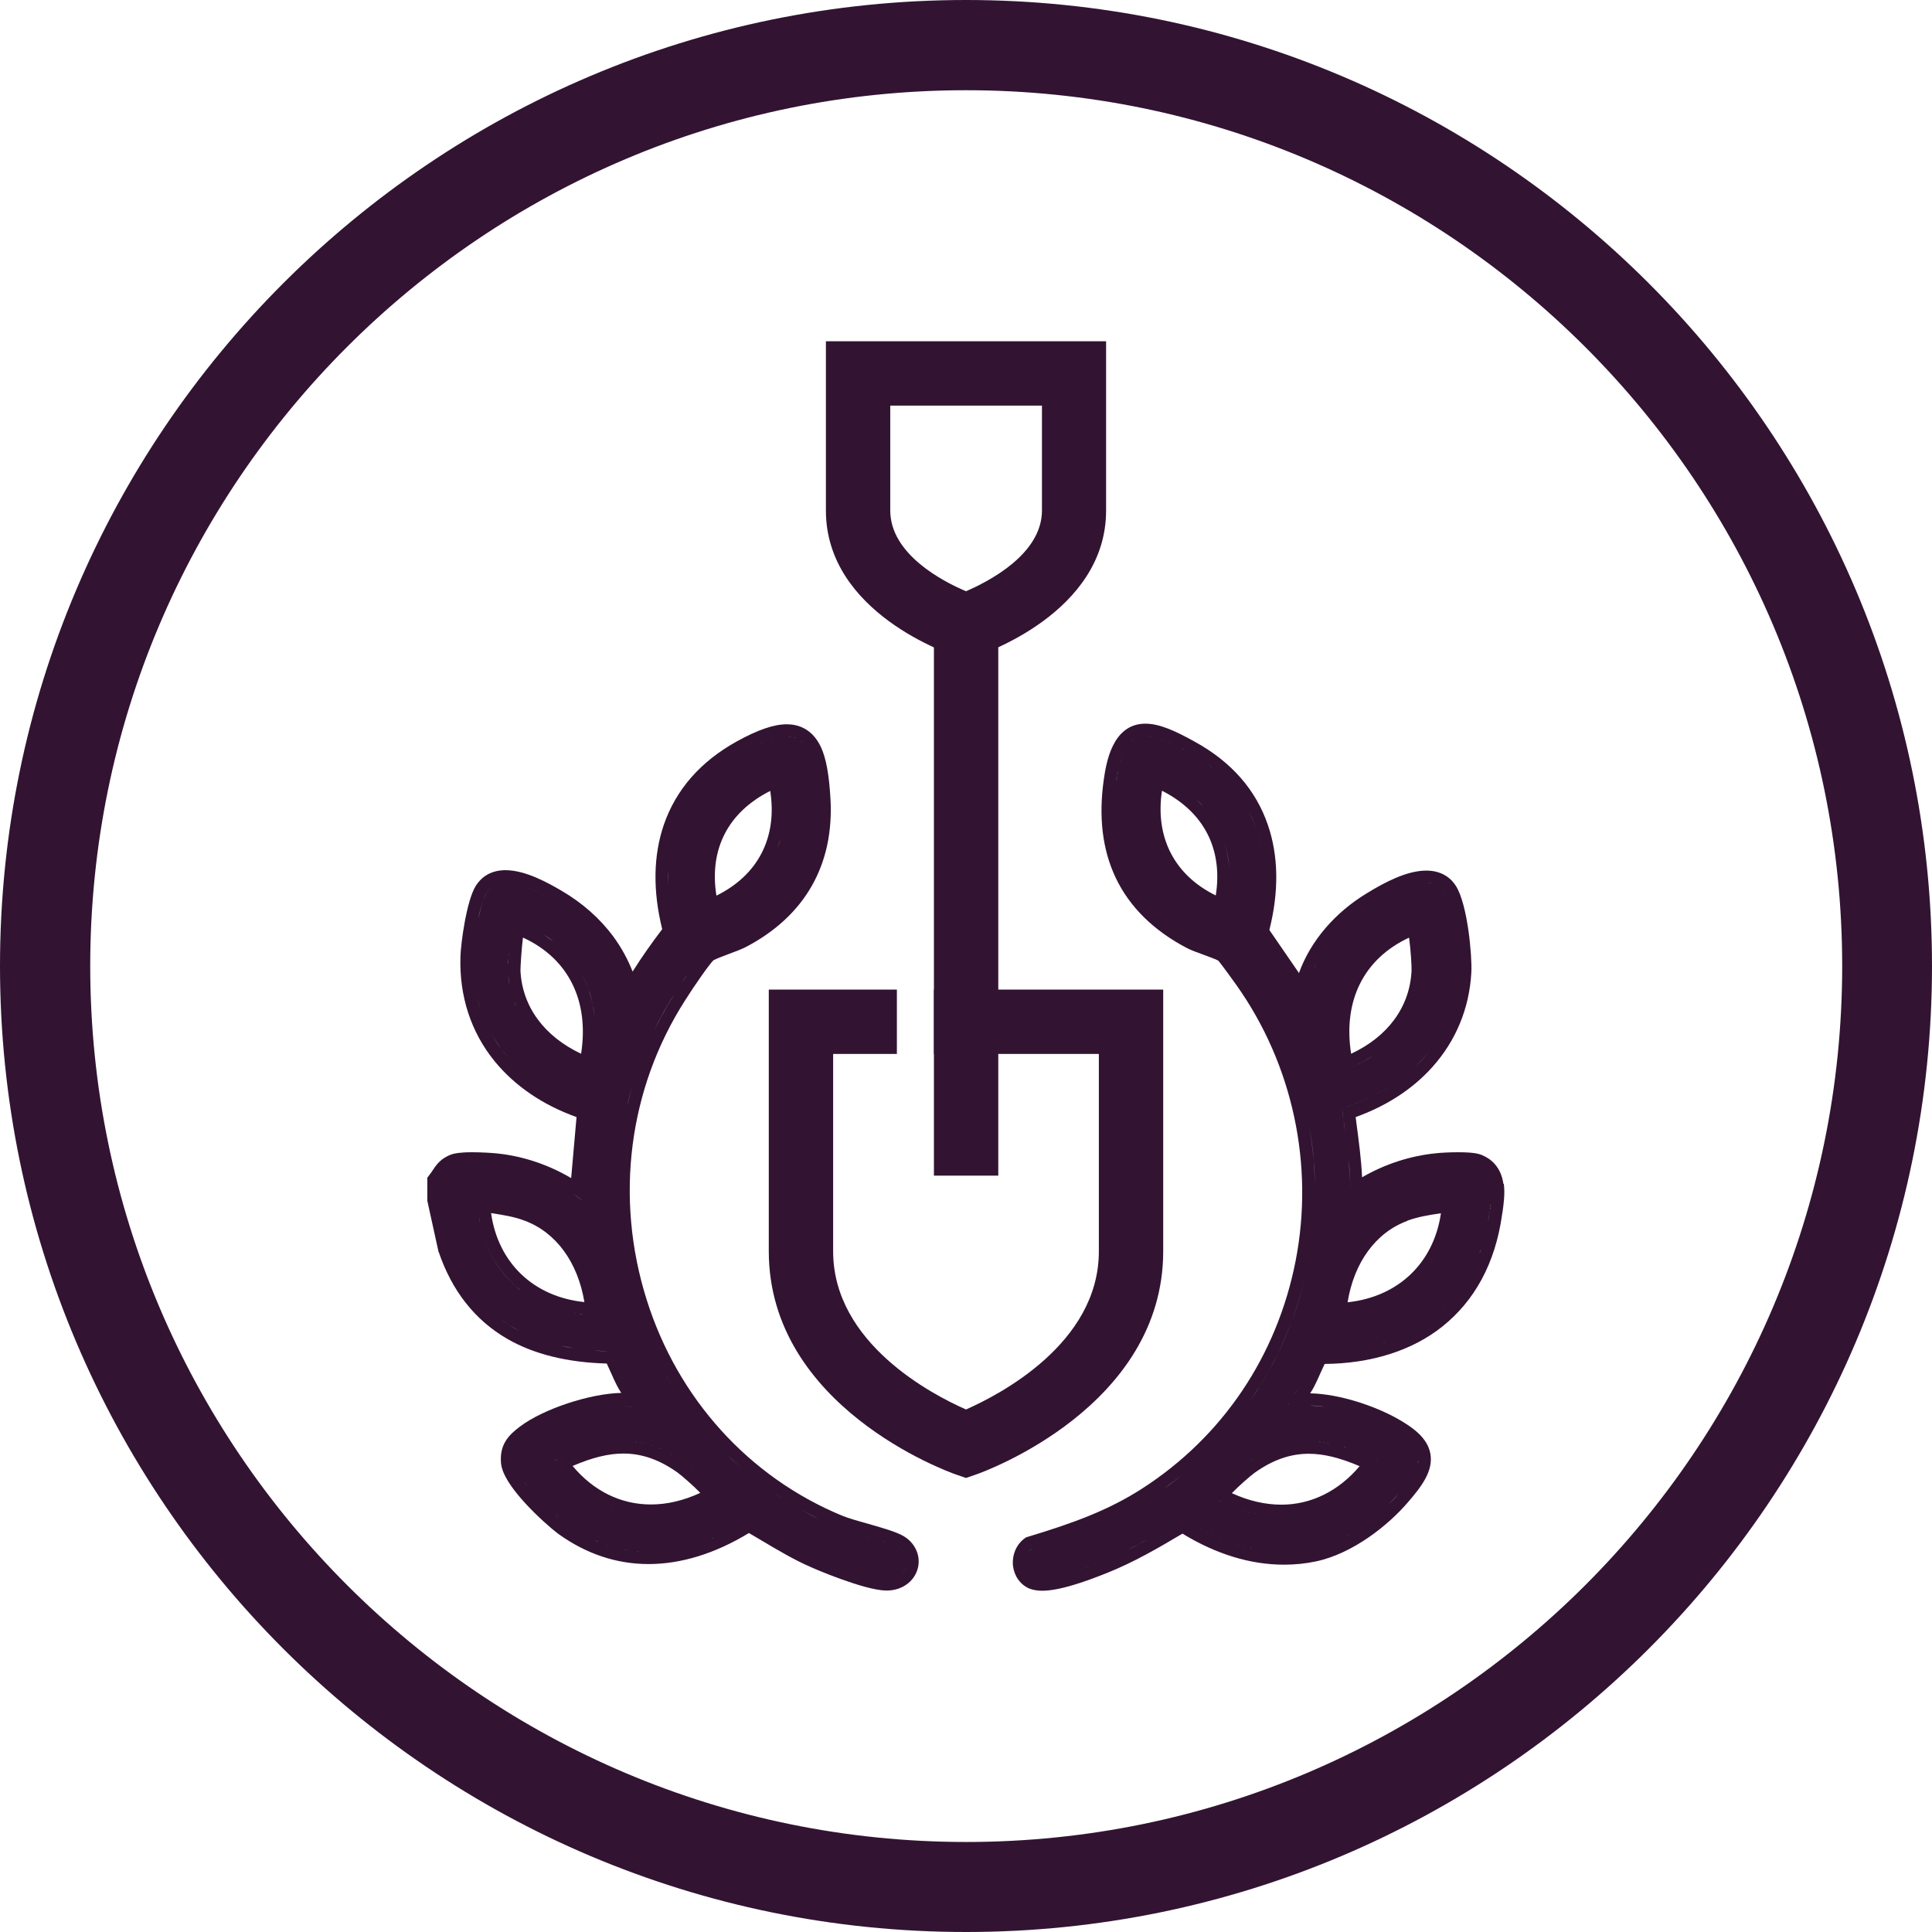 <?xml version="1.0" encoding="UTF-8"?>
<svg id="Layer_2" data-name="Layer 2" xmlns="http://www.w3.org/2000/svg" viewBox="0 0 93.36 93.36">
  <defs>
    <style>
      .cls-1 {
        fill: #321432;
      }
    </style>
  </defs>
  <g id="Layer_1-2" data-name="Layer 1">
    <g>
      <path class="cls-1" d="M46.68,93.36C20.94,93.36,0,72.42,0,46.68S20.94,0,46.68,0s46.68,20.94,46.68,46.68-20.94,46.68-46.68,46.68ZM46.68,4.36C23.34,4.36,4.36,23.34,4.36,46.68s18.99,42.33,42.33,42.33,42.33-18.99,42.33-42.33S70.02,4.36,46.68,4.36Z"/>
      <path class="cls-1" d="M43.82,75.55s0-.02,0-.03c0,.01,0,.02,0,.03M43.81,75.62s0-.02,0-.03c0,0,0,.02,0,.03M43.8,75.68s0-.02,0-.03c0,0,0,.02,0,.03M43.78,75.74s0-.02.01-.03c0,0,0,.02-.01.03M43.75,75.8s0-.02.01-.03c0,0,0,.02-.01.03M43.72,75.85s.01-.02.01-.03c0,0,0,.02-.01.03M43.68,75.91s.01-.02.02-.02c0,0-.01.02-.02.02M43.64,75.96s.01-.02.02-.02c0,0-.01.02-.02.02M43.83,75.49v-.03.03M43.6,76.01s.01-.02.02-.02c0,0-.01.01-.02.02M43.54,76.06s.02-.01.03-.02c0,0-.02.01-.03.02M43.49,76.1s.02-.01.03-.02c0,0-.02.01-.03.02M43.43,76.14s.02-.01.03-.02c-.01,0-.02.01-.03.02M43.01,76.26s-.03,0-.04,0c.01,0,.03,0,.04,0M43.1,76.25s-.03,0-.04,0c.01,0,.03,0,.04,0M42.86,76.27s.04,0,.06,0c-.01,0-.02,0-.03,0,0,0-.02,0-.03,0M36.62,73.62c-.13-.08-.27-.16-.4-.23,0,0,0,0,0,0,0,0,0,0,0,0,.14.08.27.15.4.23.27.16.53.32.8.47-.27-.16-.53-.32-.8-.47M31.02,74.98c.05,0,.11,0,.16,0-.05,0-.11,0-.16,0M30.74,74.96c.06,0,.11.01.17.01-.06,0-.11,0-.17-.01M30.45,74.92c.06,0,.13.02.19.02-.06,0-.13-.02-.19-.02M30.1,74.86c.09.02.18.03.27.05-.09-.01-.18-.03-.27-.05M29.83,74.8c.08.02.17.04.25.06-.08-.02-.17-.04-.25-.06M29.56,74.73c.06.02.12.03.18.05-.06-.02-.12-.03-.18-.05M29.29,74.65c.06.02.11.03.16.05-.06-.02-.11-.03-.16-.05M29.03,74.55c.05.02.11.04.16.06-.05-.02-.1-.04-.16-.06M28.76,74.44c.05.02.1.04.15.07-.05-.02-.1-.04-.15-.07M28.5,74.32c.05.02.1.05.15.07-.05-.02-.1-.05-.15-.07M28.23,74.18c.05.03.1.06.15.08-.05-.03-.1-.05-.15-.08M27.96,74.03c.05.03.11.06.16.09-.05-.03-.11-.06-.16-.09M27.68,73.86c.06.04.12.08.18.11-.06-.04-.12-.07-.18-.11M31.38,74.99s-.06,0-.09,0c.05,0,.1,0,.15,0-.02,0-.04,0-.06,0M27.05,73.39c-.08-.07-.17-.15-.27-.24.1.08.18.16.27.24.11.09.21.17.3.23.08.06.17.12.26.18-.09-.06-.17-.12-.26-.18-.08-.06-.18-.14-.3-.23M26.07,72.47c.1.11.21.21.31.31-.1-.1-.21-.2-.31-.31M25.33,71.6c-.05-.07-.1-.14-.15-.21.05.07.1.14.15.21.05.07.11.14.17.22-.06-.07-.12-.15-.17-.22M29.99,65.82c-.08-.18-.17-.35-.27-.52-.35,0-.69-.01-1.02-.04-.33-.02-.66-.06-.98-.11-.21-.03-.42-.07-.62-.12-.21-.05-.41-.1-.6-.15-.2-.06-.39-.12-.58-.19-.19-.07-.37-.15-.55-.23.18.08.36.16.55.23.19.07.38.14.58.19.2.06.4.11.6.15.2.04.41.08.62.12.32.05.64.09.98.11.33.02.67.04,1.02.04.1.17.19.34.27.52.06.12.11.24.16.36.08.18.16.36.25.53-.09-.17-.17-.35-.25-.53-.05-.12-.1-.24-.16-.36M24.59,64.02c-.17-.11-.33-.22-.48-.34.15.12.32.23.48.34.17.11.33.2.51.3-.18-.09-.35-.19-.51-.3M22.12,56.33s0,0-.01,0c0,0,0,0,.01,0M22.2,56.31s0,0-.01,0c0,0,0,0,.01,0M22.28,56.3s0,0,0,0c0,0,0,0,0,0M22.38,56.29s0,0,0,0c0,0,0,0,0,0M22.49,56.28s-.01,0-.02,0c0,0,.01,0,.02,0M22.6,56.28h-.02.02M22.71,56.27h0,0ZM22.83,56.27h0-.02.01M22.92,56.27h-.02.02M23.94,56.32s.01,0,.02,0c0,0-.01,0-.02,0M23.88,56.32s.01,0,.02,0c0,0-.01,0-.02,0M23.83,56.32s.02,0,.02,0c0,0-.02,0-.02,0M23.77,56.31s.02,0,.02,0c0,0-.02,0-.02,0M23.7,56.31s.02,0,.03,0c0,0-.02,0-.03,0M23.64,56.3s.02,0,.02,0c0,0-.01,0-.02,0M23.56,56.3s.02,0,.03,0c0,0-.02,0-.03,0M23.47,56.29s.02,0,.03,0c-.01,0-.02,0-.03,0M23.39,56.29s.02,0,.03,0c-.01,0-.02,0-.03,0M23.32,56.28s.02,0,.03,0c-.01,0-.02,0-.03,0M23.24,56.28s.02,0,.03,0c-.01,0-.02,0-.03,0M23.16,56.28s.02,0,.03,0c-.01,0-.02,0-.03,0M23.08,56.28h.03-.03M24.56,56.41c-.18-.03-.37-.06-.56-.08.19.02.37.05.56.08M27.2,57.38c.16.09.32.19.48.3.15.1.31.21.45.33-.15-.11-.3-.23-.45-.33-.16-.11-.32-.21-.48-.3-.32-.19-.66-.35-1.01-.49.35.14.69.31,1.01.49M25.21,51.75c.15.13.31.26.47.38-.16-.12-.32-.25-.47-.38M24.2,50.66c-.18-.24-.34-.49-.48-.75-.14-.26-.27-.54-.38-.82.11.28.24.56.38.82.14.26.31.51.48.75.24.32.5.62.79.89-.29-.28-.56-.57-.79-.89M23.06,48.2c-.07-.31-.12-.62-.16-.95.03.33.08.64.16.95.05.2.11.4.17.6-.06-.19-.12-.39-.17-.6M22.86,46.59c0,.11,0,.23.01.34,0-.11,0-.22-.01-.34M23.03,44.87c-.01.08-.03.15-.04.23.01-.08.03-.15.04-.23M23.09,44.52c-.02.08-.03.16-.04.23.01-.08.03-.16.04-.23M23.33,43.56c.06-.18.12-.33.19-.43.02-.03.04-.06.06-.08-.02.03-.04.05-.06.08-.06.1-.13.25-.19.43-.08.24-.15.54-.22.84.06-.31.14-.6.22-.84M23.66,42.95s-.04.05-.06.07c.02-.03.04-.05.06-.07M23.73,42.88s-.04.04-.06.06c.02-.02.04-.04.06-.06M23.82,42.82s-.05.03-.07.05c.02-.02.05-.04.07-.05M23.9,42.77s-.05.03-.07.04c.02-.01.05-.03.07-.04M24,42.73s-.06.02-.08.04c.03-.01.06-.02.08-.04M24.1,42.69s-.06.02-.09.03c.03-.01.06-.02.09-.03M24.2,42.67s-.06.01-.09.02c.03,0,.06-.01.09-.02M24.31,42.66s-.06,0-.09.01c.03,0,.06,0,.09-.01M24.41,42.65s-.06,0-.09,0c.03,0,.06,0,.09,0M24.44,42.65s.02,0,.02,0c-.01,0-.02,0-.04,0h.01M28.45,63.55c-.05,0-.1,0-.15,0,.05,0,.1,0,.15,0M28.76,63.56c-.05,0-.1,0-.15,0,.05,0,.1,0,.15,0M25.36,62.5c-.07-.05-.13-.1-.2-.15.06.05.13.1.2.15M25.58,62.65c-.07-.04-.13-.09-.2-.13.07.05.13.09.2.13M25.8,62.78c-.07-.04-.13-.08-.2-.12.06.04.13.08.2.12M26.03,62.9c-.06-.03-.13-.07-.19-.1.06.04.13.07.19.1M26.27,63.02c-.06-.03-.13-.06-.19-.09.06.03.12.06.19.09M26.52,63.12c-.06-.02-.12-.05-.18-.07.06.03.12.05.18.07M26.77,63.22c-.06-.02-.12-.04-.17-.06.06.02.12.04.17.06M27.03,63.3c-.06-.02-.11-.03-.17-.05.06.02.11.03.17.05M27.29,63.37c-.05-.01-.11-.03-.16-.04.05.01.11.03.16.04M27.57,63.43c-.05-.01-.11-.02-.16-.03.05.01.11.02.16.03M27.86,63.48c-.05,0-.11-.01-.16-.02.05,0,.1.02.16.02M28.15,63.52c-.05,0-.1-.01-.15-.02.05,0,.1.01.15.02M25.16,62.35c-.07-.05-.14-.11-.2-.17.07.06.13.11.2.17M23.1,58.39c0-.06-.01-.11-.01-.17,0,.06.01.11.01.17M23.14,58.73c0-.07-.02-.13-.03-.2,0,.07.02.13.03.2M23.2,59.08c-.02-.08-.03-.16-.04-.25.01.08.03.17.04.25M23.27,59.39c-.02-.09-.04-.18-.06-.27.02.09.04.18.06.27M24.95,62.18c-.81-.7-1.39-1.65-1.68-2.78.29,1.13.87,2.07,1.68,2.78M25.36,58.99c1.52.57,2.56,2.01,2.88,3.93-2.45-.25-4.17-1.89-4.51-4.3.57.09,1.11.17,1.63.37M25.99,50.18c-.07-.07-.14-.14-.21-.22.07.08.14.15.21.22M24.95,48.65c-.04-.08-.07-.16-.1-.25.03.08.07.17.1.25M24.55,46.86s0,.06,0,.08c.01.22.04.44.07.65.04.21.09.42.15.61-.06-.2-.11-.4-.15-.61-.04-.21-.06-.43-.07-.65,0-.02,0-.05,0-.08M24.57,46.34c0,.1,0,.18-.01.26,0,.05,0,.1,0,.14,0-.04,0-.09,0-.14,0-.08,0-.17.01-.26M24.59,46.04c0,.07-.01.14-.01.2,0-.07,0-.13.01-.2M24.58,42.66h.04s-.03,0-.04,0M24.74,42.68s.01,0,.02,0c0,0-.01,0-.02,0M25.06,42.74h.04s-.03,0-.04,0M24.91,42.71s.03,0,.04,0c-.01,0-.03,0-.04,0M25.73,42.99s.01,0,.02.01c0,0-.02,0-.02-.01M25.55,42.91s.03.01.04.02c-.01,0-.03-.01-.04-.02M25.4,42.85s.03.01.04.02c-.01,0-.03-.01-.04-.02M25.25,42.8h0,0M26.19,43.21s.02.01.03.02c-.01,0-.02,0-.03-.02M26.03,43.12s.02.01.03.02c0,0-.02-.01-.03-.02M25.88,43.05s.03.01.04.02c-.01,0-.03-.01-.04-.02M26.72,43.49s.02.01.03.02c-.01,0-.02-.01-.03-.02M26.6,43.43s.02.01.03.02c-.01,0-.02-.01-.03-.02M26.47,43.35s.01,0,.02.01c0,0-.01,0-.02-.01M26.33,43.28s.03.01.04.02c-.01,0-.02-.01-.04-.02M26.27,45.16c.16.1.32.21.46.33-.15-.11-.3-.22-.46-.33M28.73,49.13c-.02-.18-.05-.36-.08-.54-.05-.26-.13-.52-.21-.77-.12-.33-.27-.65-.45-.95.18.3.33.61.45.95.09.25.16.51.21.77.04.18.06.36.08.54M28.77,49.97c0-.1,0-.19,0-.29,0,.09,0,.19,0,.29M25.2,44.62c.19.08.38.16.56.25-.18-.09-.36-.17-.56-.25M24.86,44.54s-.03.04-.04.07c.01-.03.03-.06.04-.07M25.28,45.31c2.19,1.01,3.2,3.05,2.8,5.61-1.78-.84-2.84-2.27-2.93-4.01,0-.2.05-1.05.12-1.6M31.46,46.71c-.39.57-.75,1.16-1.1,1.76.35-.6.71-1.19,1.1-1.76M32.3,42.11c.02-.52.08-1.02.2-1.5-.12.48-.18.98-.2,1.5,0,.21,0,.42,0,.63,0-.21-.01-.42,0-.63M33.15,38.97c-.2.34-.36.7-.49,1.07.13-.37.29-.73.49-1.07M34.39,37.44c-.08.07-.15.14-.22.21.07-.07.15-.14.22-.21M38.06,35.6s-.08,0-.12,0c.03,0,.06,0,.09,0,.01,0,.02,0,.03,0M38.21,35.61s-.08,0-.12-.01c.04,0,.08,0,.12.01M38.33,35.63s-.07-.02-.11-.02c.04,0,.07.01.11.02M38.47,35.67s-.07-.02-.11-.03c.04,0,.07.02.11.03M38.57,35.72s-.06-.03-.1-.04c.03.01.07.03.1.04M38.69,35.79s-.06-.04-.09-.06c.03.02.06.04.09.06M38.77,35.86s-.06-.05-.09-.07c.03.02.06.04.09.07M38.88,35.96s-.05-.06-.08-.08c.03.03.06.05.08.08M38.95,36.05s-.05-.06-.08-.09c.03.03.05.06.08.09M39.1,36.3c-.04-.08-.08-.16-.13-.22.05.07.09.14.13.22M39.33,36.94c-.03-.11-.06-.22-.09-.32.03.1.06.2.09.32M39.41,37.35c-.02-.13-.04-.25-.07-.36.03.11.05.24.07.36M39.47,37.8c-.02-.14-.04-.28-.06-.41.02.13.04.27.06.41M39.23,36.59c-.03-.1-.07-.19-.11-.27.04.08.08.17.11.27M39.52,38.36c0,.08.01.16.02.24,0-.08-.01-.16-.02-.24M39.48,37.85c.02.14.03.3.04.45-.01-.16-.02-.31-.04-.45M39.51,39.96c.03-.26.04-.52.04-.8,0,.27-.02.54-.04.8M34.43,40.15c.09-.2.2-.39.32-.57-.12.18-.23.37-.32.57M37.45,35.68c.05-.01.11-.03.15-.04-.05.01-.1.02-.15.04M37.25,35.74c.05-.02.11-.03.16-.05-.05.02-.1.03-.16.05M37.07,35.8c.06-.02.12-.04.17-.06-.06.02-.11.04-.17.06M36.84,35.89c.06-.02.12-.05.18-.07-.06.02-.12.05-.18.07M36.65,35.98c.07-.03.13-.06.19-.08-.06.03-.13.05-.19.08M36.4,36.1c.07-.03.13-.06.2-.09-.07.03-.13.06-.2.09M36.18,36.21c.07-.04.14-.07.21-.11-.07.03-.14.07-.21.11M35.9,36.36c.08-.04.15-.08.22-.12-.07.04-.15.08-.22.12M37.79,35.62s.09-.01.14-.01c-.04,0-.09,0-.14.01M37.61,35.64s.1-.02.14-.02c-.05,0-.09.01-.14.02M37.87,39.57c-.01.19-.04.37-.07.55.03-.18.06-.36.07-.55M37.7,40.57c-.04.16-.1.32-.16.47.06-.15.11-.31.16-.47M35.29,38.9c.08-.09.17-.18.26-.26-.09.08-.18.17-.26.26M37.22,38.22c.35,2.25-.59,4.07-2.6,5.06-.36-2.24.56-4.03,2.6-5.06M33.99,41.65c.04-.32.11-.63.21-.92-.1.29-.17.6-.21.92-.06.42-.06.87-.01,1.33-.05-.46-.04-.9.01-1.33M33.22,47.08c-.1.14-.19.28-.28.41.08-.13.18-.27.28-.41.04-.06.08-.11.12-.17-.04.05-.08.11-.12.17M32.35,43.38c.03.22.06.43.1.65-.04-.22-.07-.44-.1-.65M30.27,61.5c-.01-.05-.03-.11-.04-.16.01.06.02.11.04.16M32.8,47.71c-.09.14-.16.25-.21.33-.45.71-.85,1.44-1.19,2.19-.34.75-.62,1.51-.85,2.28-.09.31-.17.62-.25.93-.07.31-.14.62-.19.94-.03.18-.06.35-.09.53.03-.18.06-.35.09-.53.06-.31.12-.63.19-.94.07-.31.16-.62.25-.93.23-.77.51-1.53.85-2.28.34-.75.73-1.48,1.19-2.19.05-.08.12-.19.21-.33.03-.04.06-.09.09-.14-.03.05-.06.1-.09.14M31.43,64.97c-.15-.32-.28-.65-.41-.98.13.33.26.66.41.98M32.53,67.04c-.17-.27-.32-.54-.47-.81.15.27.31.55.47.81M33.53,68.49c-.17-.22-.33-.44-.49-.67.16.23.32.45.49.67M34.52,69.66c-.21-.23-.42-.47-.62-.71.2.24.41.48.62.71M35.08,74.04s-.08.04-.12.06c.04-.02.08-.04.12-.06M35.37,73.89s-.08.04-.12.06c.04-.02.08-.04.12-.06M35.65,73.73s-.07.04-.11.06c.04-.02.07-.04.11-.06M35.93,73.56s-.06.04-.09.06c.03-.02.06-.04.09-.06M31.73,74.98s-.08,0-.13,0c.04,0,.08,0,.13,0M32.03,74.96s-.08,0-.12.01c.04,0,.08,0,.12-.01M32.32,74.93s-.08,0-.11.01c.04,0,.08,0,.11-.01M32.62,74.88s-.06.01-.09.01c.03,0,.06,0,.09-.01M32.94,74.82s-.02,0-.03,0c0,0,.02,0,.03,0M33.31,74.72s-.07.02-.1.03c.03,0,.07-.02.1-.03M33.62,74.63s-.08.02-.11.04c.04-.01.08-.02.11-.04M33.92,74.54s-.08.03-.12.04c.04-.01.08-.03.12-.04M34.21,74.43s-.08.03-.12.05c.04-.02.08-.03.12-.05M34.5,74.31s-.08.04-.12.05c.04-.02.08-.04.12-.05M34.79,74.18s-.08.04-.12.06c.04-.02.08-.04.12-.06M28.15,72.15s0,0-.01,0c0,0,0,0,.01,0M28.39,72.32s-.03-.02-.05-.03c.01.01.03.02.05.03M28.62,72.48s-.02-.01-.03-.02c.01,0,.02.01.03.02M28.84,72.61s-.03-.02-.04-.02c.01,0,.03.02.04.02M29.09,72.75s-.03-.01-.05-.02c.02,0,.03.02.05.02M29.31,72.85s-.02,0-.03-.01c0,0,.02,0,.03.01M29.58,72.96s-.03-.01-.05-.02c.02,0,.03.01.05.02M29.82,73.04s-.01,0-.02,0c0,0,.01,0,.02,0M30.08,73.12s-.03,0-.05-.01c.02,0,.03.01.05.01M30.34,73.19s-.03,0-.04,0c.01,0,.03,0,.04,0M30.59,73.23s-.03,0-.04,0c.01,0,.03,0,.04,0M30.87,73.27s-.03,0-.05,0c.02,0,.03,0,.05,0M31.11,73.29s-.01,0-.02,0c0,0,.01,0,.02,0M31.4,73.3s-.04,0-.05,0c.02,0,.04,0,.05,0M27.72,71.77s-.02-.02-.03-.02c0,0,.02.02.03.02M27.95,71.98s-.03-.02-.04-.04c.01.01.03.03.04.04M27.47,70.27s.08-.03.12-.05c-.04.02-.08.03-.12.05M27.26,70.37s.08-.04.13-.06c-.04.02-.08.04-.13.06M27.02,70.47s.1-.05.15-.07c-.05.02-.1.05-.15.07M26.94,70.89s-.02-.03-.04-.05c.01.02.02.03.04.05M27.13,71.13s-.02-.02-.03-.03c0,0,.02.02.03.03M27.32,71.35s-.02-.03-.03-.04c.01.01.02.03.03.04M27.53,71.58s-.03-.03-.04-.04c.01.01.03.03.04.04M26.74,70.61c.07-.04.15-.07.22-.1-.07.03-.14.07-.22.1ZM29.93,69.65s.09,0,.13,0c-.04,0-.09,0-.13,0M29.73,69.66s.08,0,.12,0c-.04,0-.08,0-.12,0M29.53,69.68s.07,0,.11-.01c-.04,0-.08,0-.11.01M29.33,69.71s.07-.01.11-.02c-.04,0-.07.01-.11.02M29.13,69.74s.07-.01.11-.02c-.04,0-.07.01-.11.02M28.93,69.79s.07-.02.11-.02c-.04,0-.07.01-.11.02M28.73,69.84s.07-.02.11-.03c-.04,0-.07.02-.11.03M28.52,69.89s.07-.02.11-.03c-.04.01-.07.02-.11.03M28.32,69.96s.07-.02.11-.04c-.04.01-.07.02-.11.04M28.11,70.03s.07-.03.11-.04c-.04.01-.07.02-.11.04M27.9,70.1s.07-.03.11-.04c-.04.01-.07.03-.11.04M27.69,70.18s.08-.03.12-.05c-.04.02-.08.03-.12.05M30.32,67.95s.04,0,.07.01c-.02,0-.04,0-.07-.01M30.18,67.93s.07,0,.1.01c-.03,0-.07-.01-.1-.01M30.07,67.92h.01s.06,0,.09,0c-.04,0-.07,0-.11,0M30.51,67.99s-.04,0-.06-.01c.02,0,.04,0,.06.01M30.62,68.01s-.03,0-.04,0c.01,0,.03,0,.04,0M30.73,68.03s-.03,0-.04,0c.01,0,.03,0,.04,0M31.09,68.02s.01,0,.02-.01c0,0-.01.01-.02.01M30.7,69.68s.06,0,.08.01c-.03,0-.06,0-.08-.01M30.51,69.66s.05,0,.08,0c-.03,0-.05,0-.08,0M30.32,69.65s.05,0,.07,0c-.02,0-.05,0-.07,0M30.13,69.64s.04,0,.06,0c-.02,0-.04,0-.06,0M32.61,70.36s.05.03.08.05c-.03-.02-.05-.03-.08-.05M32.41,70.25s.06.03.08.05c-.03-.02-.06-.03-.08-.05M32.22,70.15s.06.03.09.04c-.03-.02-.06-.03-.09-.04M32.02,70.06s.06.03.09.04c-.03-.01-.06-.03-.09-.04M31.83,69.98s.06.02.09.04c-.03-.01-.06-.02-.09-.04M31.64,69.9s.06.02.09.03c-.03-.01-.06-.02-.09-.03M31.45,69.84s.06.02.09.03c-.03,0-.06-.02-.09-.03M31.26,69.79s.06.02.09.02c-.03,0-.06-.02-.09-.02M31.07,69.74s.06.01.09.02c-.03,0-.06-.01-.09-.02M32.82,70.49s.04.03.07.04c-.02-.02-.05-.03-.07-.04M33.08,70.67s0,0,0,0c0,0,0,0,0,0,.05.04.14.11.26.21-.12-.1-.21-.17-.26-.21M33.4,70.92s.09.07.13.11c-.05-.04-.09-.08-.13-.11M34.17,72.66s-.04.02-.06.03c.02-.01.04-.02.06-.03M34.43,72.53s-.05.02-.07.04c.02-.01.05-.03.07-.04M31.45,72.7c-1.45,0-2.77-.65-3.78-1.86.96-.41,1.73-.6,2.46-.6.89,0,1.74.3,2.6.91.21.15.76.63,1.11.99-.8.37-1.6.56-2.38.56M31.65,73.3s-.02,0-.03,0c0,0,.02,0,.03,0M31.95,73.28s-.04,0-.07,0c.02,0,.04,0,.07,0M32.21,73.25s-.04,0-.07,0c.02,0,.05,0,.07,0M32.48,73.21s-.01,0-.02,0c0,0,.01,0,.02,0M32.78,73.15s-.05.01-.07.02c.02,0,.05-.01.07-.02M33.03,73.08s-.04,0-.06.01c.02,0,.04,0,.06-.01M33.33,72.99s-.03.01-.05.02c.02,0,.03-.01.05-.02M33.6,72.9s-.05.02-.07.03c.03,0,.05-.02.07-.03M33.85,72.8s-.03.01-.04.02c.01,0,.03-.01.04-.02M30.98,68.03s.01,0,.02,0c0,0-.01,0-.02,0M30.97,69.72s-.06-.01-.08-.01c.03,0,.06,0,.08.01M30.82,68.04h.02-.02M33.82,71.29c.05.05.1.09.15.14-.05-.05-.1-.09-.15-.14-.05-.05-.1-.09-.15-.13.05.04.1.09.15.13M35.89,70.99c-.24-.21-.48-.42-.7-.64.23.22.46.43.7.64M38.24,72.68c-.28-.17-.56-.34-.82-.52.27.18.54.36.82.52M39.55,73.39c-.3-.14-.59-.3-.88-.46.29.16.58.31.88.46M41.38,74.1c-.14-.04-.27-.08-.39-.12.13.04.26.08.39.12M42.05,74.29c-.09-.02-.17-.05-.26-.07.09.02.18.05.26.07M42.82,74.52c-.07-.02-.15-.05-.23-.08.08.03.15.05.23.08M43.18,76.24s-.03,0-.04,0c.01,0,.03,0,.04,0M43.26,76.21s-.02,0-.04.01c.01,0,.03,0,.04-.01M43.33,76.19s-.02,0-.04.01c.01,0,.02-.01.04-.01M43.4,76.15s-.02.01-.03.02c.01,0,.02-.01.03-.02M43.51,74.84s-.03-.02-.04-.03c.01,0,.03.02.04.03M43.45,74.8s-.05-.03-.07-.04c.02.01.05.03.07.04M43.57,74.89s-.02-.02-.03-.03c.01,0,.02.02.03.03M43.62,74.94s-.02-.02-.03-.03c0,0,.02.02.03.03M43.67,75s-.02-.02-.02-.03c0,0,.02.02.02.03M43.71,75.06s-.01-.02-.02-.03c0,0,.01.02.02.03M43.74,75.11s-.01-.02-.02-.03c0,0,.01.02.02.03M43.77,75.18s0-.02-.01-.03c0,.01,0,.02.01.03M43.79,75.24s0-.02-.01-.03c0,0,0,.02.01.03M43.81,75.3s0-.02,0-.03c0,0,0,.02,0,.03M43.82,75.36s0-.02,0-.03c0,.01,0,.02,0,.03M43.83,75.43s0-.02,0-.03c0,0,0,.02,0,.03M43.67,74.23c-.42-.23-1.04-.4-1.7-.59-.46-.13-.94-.26-1.28-.4-4.5-1.86-7.94-5.66-9.44-10.43-1.55-4.92-.88-10.19,1.85-14.46.48-.76,1.18-1.76,1.38-1.95.11-.06.47-.2.71-.29.33-.12.64-.24.84-.34,2.87-1.5,4.29-3.99,4.1-7.2-.07-1.16-.21-1.93-.46-2.47-.43-.91-1.13-1.1-1.65-1.1-.62,0-1.39.26-2.42.83-1.75.97-2.93,2.32-3.52,4.02-.51,1.49-.54,3.19-.08,5.05-.51.67-.99,1.35-1.43,2.05-.23-.59-.54-1.16-.93-1.69-.65-.88-1.5-1.63-2.51-2.22-.6-.35-1.72-.99-2.7-.99-.8,0-1.22.41-1.44.76-.44.7-.72,2.74-.74,3.42-.06,1.91.51,3.65,1.65,5.05.97,1.19,2.33,2.12,3.96,2.7l-.26,2.95c-1.08-.64-2.31-1.06-3.56-1.19-.28-.03-.79-.06-1.23-.06-.61,0-.85.06-.98.1-.54.19-.75.52-.92.77-.04.07-.09.13-.14.2l-.12.16v1.12s.53,2.41.53,2.41v.03s.02.03.02.03c.64,1.88,1.75,3.29,3.3,4.19,1.29.75,2.92,1.15,4.82,1.2.07.15.14.3.21.46.09.2.18.41.29.62.05.1.12.21.2.34h0c-1.51.03-3.76.77-4.9,1.63-.5.38-.99.83-.91,1.76.02.18.07.74,1.18,1.95.58.63,1.22,1.19,1.56,1.45,1.35.98,2.83,1.48,4.39,1.48s3.21-.5,4.85-1.5c.21.12.41.24.61.36.76.45,1.54.92,2.39,1.29.1.05,2.55,1.11,3.62,1.13.01,0,.03,0,.04,0,.73,0,1.33-.43,1.5-1.07.16-.61-.13-1.25-.72-1.58"/>
      <path class="cls-1" d="M72.08,57.6s0-.06,0-.08c0,.03,0,.05,0,.08M72.02,58.33c0,.05-.01.1-.02.15,0-.05.01-.1.02-.15,0-.05.01-.11.02-.16,0,.05-.01.11-.02.16M71.97,58.64c-.02.14-.04.28-.07.41.02-.14.05-.27.07-.41,0-.02,0-.05.01-.07,0,.02,0,.05-.01.07M70.13,62.85s-.07.08-.11.12c.04-.04.07-.08.11-.12M69.79,63.21s.08-.08.11-.11c-.04.04-.07.08-.11.11M69.54,63.44s.08-.07.12-.11c-.04.04-.08.07-.12.11M69.27,63.66s.08-.07.12-.1c-.04.03-.08.07-.12.1M69,63.86s.09-.06.13-.1c-.04.03-.09.07-.13.1M68.72,64.05s.09-.06.14-.09c-.05.03-.09.06-.14.09M63.65,65.3c-.07.11-.13.23-.18.34.06-.12.12-.23.18-.34.11,0,.22,0,.33,0-.03,0-.06,0-.09,0-.08,0-.16,0-.24,0M63.09,67.94s.07-.01.1-.01c-.03,0-.07,0-.1.01M62.98,67.96s.04,0,.07-.01c-.02,0-.04,0-.07.01M64,67.98c-.24-.03-.48-.05-.7-.06-.04,0-.07,0-.11,0,.03,0,.06,0,.1,0,0,0,0,0,.01,0,.22,0,.46.02.7.06M68.17,69.73s.06.06.08.09c-.02-.03-.05-.06-.08-.09M68.51,70.74c-.02.09-.06.19-.1.29-.05.1-.11.2-.18.31.07-.11.13-.21.18-.31.05-.1.08-.2.1-.29.01-.06.02-.12.03-.19,0,.06-.01.12-.03.19M67.89,71.81c-.1.12-.21.25-.32.39-.15.18-.32.36-.51.54-.22.21-.46.42-.7.62.25-.2.49-.41.7-.62.18-.18.35-.36.51-.54.12-.14.22-.26.32-.39.06-.08.13-.16.18-.24-.06.08-.12.16-.18.24M65.85,73.74c-.09.06-.18.12-.27.18.09-.06.18-.12.27-.18.13-.09.26-.19.39-.29-.13.1-.26.19-.39.29M65.03,74.25c.09-.05.19-.1.28-.16-.09.06-.18.11-.28.16M63.08,74.92s.09-.01.13-.02c-.04,0-.09.02-.13.02M62.88,74.94s.08,0,.12-.02c-.04,0-.08.01-.12.02M62.68,74.96s.08,0,.12-.01c-.04,0-.08,0-.12.01M62.47,74.98s.09,0,.14,0c-.05,0-.09,0-.14,0M62.22,74.99c.06,0,.13,0,.19,0-.06,0-.13,0-.19,0M63.28,74.88c.07-.01.13-.02.2-.04-.07.01-.13.03-.2.04M62.04,74.99c.05,0,.1,0,.15,0-.05,0-.09,0-.14,0h-.01M57.46,73.58s-.04-.02-.06-.03c.02.01.04.02.06.03M57.74,73.75s-.03-.01-.04-.02c.01,0,.03.01.04.02M58.02,73.9s-.03-.02-.05-.03c.02,0,.04.02.05.03M55.73,74.23c.48-.27.95-.56,1.42-.84t0,0s0,0,0,0c-.47.28-.95.57-1.42.84M55.01,74.63c-.16.09-.32.17-.49.25.16-.08.33-.17.49-.25.16-.09.32-.17.48-.26-.16.09-.32.18-.48.26M50.46,76.25s-.05,0-.07,0c.02,0,.05,0,.07,0M50.56,76.24s-.04,0-.06,0c.02,0,.04,0,.06,0M50.65,76.23s-.04,0-.06,0c.02,0,.04,0,.06,0M50.76,76.22s-.05,0-.07,0c.02,0,.05,0,.07,0M50.88,76.2s-.06,0-.09.01c.03,0,.06-.01.09-.01M51,76.18s-.07.01-.11.02c.04,0,.07-.01.11-.02M51.11,76.15s-.05.01-.08.02c.03,0,.05-.01.08-.02M51.22,76.13s-.05.01-.07.02c.02,0,.05-.01.07-.02M51.34,76.1s-.05.01-.07.02c.02,0,.05-.01.07-.02M51.46,76.07s-.05.02-.08.02c.03,0,.05-.01.08-.02M51.6,76.03s-.08.02-.11.03c.04-.01.07-.02.11-.03M50.24,76.24s.02,0,.03,0c-.01,0-.02,0-.03,0M50.14,76.23s.02,0,.03,0c-.01,0-.02,0-.03,0M50.06,76.21s.02,0,.03,0c0,0-.02,0-.03,0M50.36,76.25h.01-.01M49.64,75.1c-.07.14-.1.29-.08.45-.01-.15.02-.31.08-.45M49.85,74.84c-.06.05-.11.1-.15.16.04-.06.09-.12.15-.16M51.71,75.99s-.06.02-.09.03c.03,0,.06-.02.09-.03M51.83,75.96s-.05.02-.07.02c.03,0,.05-.02.07-.02M51.94,75.92s-.05.01-.07.02c.02,0,.05-.01.07-.02M52.06,75.89s-.05.02-.08.03c.03,0,.05-.02.08-.03M52.2,75.84s-.07.02-.1.04c.04-.01.07-.02.1-.04M52.31,75.8s-.07.03-.11.04c.04-.01.07-.03.11-.04M52.42,75.76s-.05.02-.07.03c.03,0,.05-.02.07-.03M52.52,75.72s-.04.02-.07.02c.02,0,.04-.02.07-.02M52.62,75.69s-.04.02-.06.02c.02,0,.04-.02.06-.02M52.73,75.65s-.05.02-.07.03c.02,0,.05-.02.07-.03M52.84,75.6s-.06.02-.09.03c.03-.01.06-.02.09-.03M52.93,75.57s-.04.02-.06.02c.02,0,.04-.02.06-.02M53.02,75.54s-.03.01-.05.02c.02,0,.04-.01.05-.02M53.1,75.51s-.03.01-.05.02c.02,0,.03-.01.05-.02M53.16,75.48s-.03.01-.04.02c.01,0,.03-.01.04-.02M57.08,71.3c-.26.21-.52.42-.8.61.27-.2.54-.4.8-.61M58.33,74.06s-.04-.02-.06-.03c.02,0,.04.02.06.03M60.13,68.09c-.18.24-.36.47-.54.71.19-.23.37-.47.54-.71M62.76,67.06c.04-.05.07-.11.1-.16-.03.05-.07.1-.1.16M62.91,67.98s-.04,0-.06.01c.02,0,.04,0,.06-.01M62.79,68.01s-.03,0-.04,0c.01,0,.03,0,.04,0M62.68,68.02s-.03,0-.04,0c.01,0,.03,0,.04,0M62.53,68.04s.01,0,.02,0c0,0-.01,0-.02,0M62.02,69.81s.06-.02.08-.02c-.03,0-.06.01-.08.02M61.83,69.87s.06-.02.09-.03c-.03,0-.06.02-.09.03M61.64,69.94s.06-.02.09-.03c-.03,0-.06.02-.09.03M61.45,70.01s.06-.02.09-.04c-.03.01-.06.02-.09.04M61.26,70.1s.06-.03.08-.04c-.03.01-.06.02-.08.04M61.07,70.19s.06-.03.08-.04c-.03.01-.06.03-.08.04M60.87,70.29s.05-.03.08-.05c-.03.01-.06.03-.08.05M60.68,70.41s.05-.03.08-.05c-.03.02-.05.03-.08.05M63.17,69.65s.04,0,.06,0c-.02,0-.04,0-.06,0M62.97,69.65s.05,0,.07,0c-.02,0-.05,0-.07,0M62.78,69.67s.05,0,.08,0c-.03,0-.05,0-.08,0M62.59,69.69h.08s-.05,0-.08,0M62.4,69.72s.06-.01.08-.02c-.03,0-.06.01-.08.02M65.56,70.14s.08.03.12.05c-.04-.02-.08-.03-.12-.05M65.35,70.06s.08.03.12.04c-.04-.01-.08-.03-.12-.04M65.15,69.99s.08.03.11.04c-.04-.01-.08-.03-.11-.04M64.94,69.92s.08.02.11.04c-.04-.01-.07-.02-.11-.04M64.74,69.86s.08.02.11.03c-.04-.01-.07-.02-.11-.03M64.53,69.81s.07.02.11.03c-.04-.01-.07-.02-.11-.03M64.33,69.76s.07.02.11.02c-.04,0-.07-.02-.11-.02M64.12,69.72s.08.01.11.02c-.04,0-.07-.01-.11-.02M63.92,69.69s.08.01.11.02c-.04,0-.07-.01-.11-.02M63.72,69.67s.08,0,.12.01c-.04,0-.08,0-.12-.01M63.51,69.65s.08,0,.12,0c-.04,0-.08,0-.12,0M63.3,69.65s.09,0,.13,0c-.05,0-.09,0-.13,0M65.88,71.55s-.02.03-.04.04c.01-.01.02-.02.04-.04M66.09,71.32l-.03.04.03-.04M66.27,71.1s-.02.02-.02.03c0-.01.02-.02.02-.03M66.47,70.84s-.02.03-.04.05c.01-.02.03-.03.04-.05M66.2,70.4s.1.05.15.07c-.05-.02-.1-.05-.15-.07M65.98,70.31s.09.04.13.06c-.04-.02-.09-.04-.13-.06M65.77,70.22s.08.03.12.05c-.04-.02-.08-.03-.12-.05M66.63,70.61c-.07-.04-.15-.07-.22-.11.07.03.14.07.22.11ZM65.46,71.94s-.03.02-.04.04c.01-.01.03-.02.04-.04M65.67,71.75s-.01.01-.02.02c0,0,.01-.01.02-.02M62.28,73.29s-.01,0-.02,0c0,0,.01,0,.02,0M62.55,73.27s-.03,0-.05,0c.02,0,.03,0,.05,0M62.82,73.23s-.03,0-.04,0c.01,0,.03,0,.04,0M63.07,73.18s-.03,0-.04,0c.01,0,.03,0,.04,0M63.34,73.11s-.03,0-.05.01c.02,0,.03,0,.05-.01M63.57,73.04s0,0-.01,0c0,0,0,0,.01,0M63.84,72.94s-.03.01-.05.02c.02,0,.03-.01.05-.02M64.07,72.84s-.01,0-.02,0c0,0,.01,0,.02,0M64.32,72.72s-.03.01-.04.02c.01,0,.03-.01.04-.02M64.56,72.59s-.02.01-.04.02c.01,0,.02-.01.04-.02M64.78,72.46s-.02.01-.03.02c0,0,.02-.01.03-.02M65.03,72.29s-.03.02-.04.03c.01-.01.03-.02.04-.03M65.23,72.14s0,0,0,0c0,0,0,0,0,0M61.97,73.3s.04,0,.05,0c-.02,0-.04,0-.05,0M58.93,74.33s-.04-.02-.06-.03c.02,0,.04.02.06.03M59.21,74.44s0,0-.01,0c0,0,0,0,.01,0M59.53,74.56s-.04-.01-.06-.02c.02,0,.04.02.06.02M59.85,74.66s-.03,0-.05-.01c.01,0,.03,0,.05.01M60.14,74.74s-.04-.01-.06-.02c.02,0,.04.01.06.02M60.48,74.82s-.04,0-.06-.01c.02,0,.04,0,.06.01M60.77,74.88s-.02,0-.03,0c.01,0,.02,0,.03,0M61.11,74.93s-.04,0-.07,0c.02,0,.04,0,.07,0M61.41,74.96s-.01,0-.02,0c0,0,.01,0,.02,0M61.75,74.99s-.04,0-.06,0c.02,0,.04,0,.06,0M58.6,74.19s-.02-.01-.04-.02c.01,0,.03.01.04.02M59.01,72.56s-.05-.02-.07-.04c.02.01.05.02.07.04M59.27,72.69s-.04-.02-.07-.03c.02,0,.04.02.07.03M59.32,71.5s-.1.09-.14.14c.05-.05.1-.09.14-.14.07-.07.15-.14.22-.21-.08.07-.15.14-.22.21M59.62,71.23s.1-.09.15-.13c-.05.04-.1.08-.15.13M59.84,71.04s.09-.08.13-.11c-.04.04-.09.07-.13.11M60.48,70.53s.04-.03.07-.04c-.02.01-.04.03-.07.04M59.56,72.81s-.03-.01-.05-.02c.01,0,.03.01.05.02M59.84,72.92s-.05-.02-.08-.03c.03.01.05.02.08.03M60.09,73.01s-.03-.01-.05-.02c.02,0,.04.01.05.02M60.4,73.1s-.04-.01-.06-.02c.02,0,.04.01.06.02M60.66,73.16s-.05-.01-.07-.02c.02,0,.05.01.07.02M60.91,73.21s-.02,0-.03,0c0,0,.02,0,.03,0M61.23,73.26s-.05,0-.07,0c.02,0,.05,0,.07,0M61.48,73.29s-.04,0-.07,0c.02,0,.04,0,.07,0M61.75,73.3s-.02,0-.03,0c0,0,.02,0,.03,0M59.53,72.15c.35-.36.9-.84,1.11-.99.86-.61,1.71-.91,2.6-.91.72,0,1.5.19,2.46.6-1.01,1.2-2.34,1.86-3.78,1.86-.79,0-1.59-.19-2.38-.55M62.29,69.74s-.06.01-.09.02c.03,0,.06-.01.09-.02M62.26,67.88s0,.02,0,.03c0,.02,0,.04,0,.05,0-.01,0-.03,0-.05,0,0,0-.02,0-.03,0-.02.01-.03.02-.05,0,.02-.01.03-.02.05M62.34,67.71s.06-.1.09-.15c.03-.05.07-.11.1-.16.05-.08.11-.17.17-.25-.06.08-.11.17-.17.25-.04.06-.07.11-.1.16-.03.05-.06.1-.09.15M60.23,70.71s.05-.04.06-.05c0,0,0,0,0,0,0,0,0,0,0,0-.02.01-.04.03-.06.05-.03.02-.06.04-.09.07.03-.03.06-.05.09-.07M60.87,66.99c.16-.25.31-.51.45-.76.14-.26.28-.52.41-.78.26-.53.49-1.07.69-1.61.25-.68.47-1.39.64-2.1.13-.57.24-1.14.32-1.72.1-.72.15-1.45.16-2.19,0-.15,0-.29,0-.44,0,.15,0,.29,0,.44-.01.73-.07,1.46-.16,2.19-.08.58-.19,1.15-.32,1.72-.17.71-.38,1.41-.64,2.1-.2.55-.43,1.09-.69,1.61-.13.26-.26.52-.41.78-.14.26-.29.51-.45.76-.15.25-.32.5-.49.74.17-.24.33-.49.49-.74M61.88,50.05c.11.24.21.47.31.71-.1-.24-.2-.48-.31-.71M62.7,52.16c-.09-.29-.19-.57-.29-.85.1.28.2.57.29.85.09.29.17.57.25.86-.08-.29-.16-.57-.25-.86M59.1,45.84s-.09-.04-.14-.06c.05.02.1.04.14.06.04.02.08.04.11.05-.03-.02-.06-.04-.11-.05M58.62,45.64c.06.02.12.05.18.07-.06-.02-.12-.05-.18-.07M58.37,45.55c-.06-.02-.13-.05-.19-.07.06.02.13.05.19.07.06.02.13.05.19.07-.06-.02-.13-.05-.19-.07M54.3,41.76c.04.09.08.19.12.28-.04-.09-.08-.18-.12-.28M54.71,42.61c-.08-.13-.14-.25-.21-.39.06.13.13.26.21.39.18.31.39.6.64.88-.24-.28-.45-.57-.64-.88M54.02,37.27c-.01.06-.02.13-.04.2.01-.07.02-.13.04-.2M54.07,37.05c-.01.06-.03.12-.04.18.01-.06.03-.12.04-.18M54.11,36.86c-.01.05-.03.11-.04.17.01-.06.03-.11.04-.17M54.17,36.69c-.02.05-.03.1-.05.16.01-.05.03-.11.05-.16M53.92,40.37c-.11-.73-.12-1.5-.02-2.33.01-.1.03-.21.04-.31.01-.08.02-.15.04-.22-.01.07-.02.14-.04.22-.01.11-.03.21-.04.31-.1.83-.09,1.6.02,2.33.04.27.1.54.17.79.04.15.09.3.14.44-.05-.14-.1-.29-.14-.44-.07-.26-.13-.52-.17-.79M54.29,36.36s-.04.08-.05.13c.02-.05.03-.09.05-.13M54.35,36.23s-.04.08-.06.12c.02-.04.04-.08.06-.12M54.42,36.1s-.04.07-.06.1c.02-.04.04-.07.06-.1M54.5,35.99s-.04.06-.06.09c.02-.03.04-.06.06-.09M54.57,35.9s-.04.05-.06.08c.02-.03.04-.05.06-.08M54.22,36.51s-.03.09-.05.14c.02-.05.03-.1.05-.14M54.75,35.74s-.05.04-.08.06c.02-.02.05-.04.08-.06M54.85,35.68s-.05.03-.08.05c.03-.02.05-.04.08-.05M54.94,35.63s-.06.02-.08.04c.03-.02.06-.03.08-.04M55.04,35.6s-.06.02-.09.03c.03-.01.06-.02.09-.03M55.16,35.57s-.06.01-.09.02c.03,0,.06-.02.09-.02M55.27,35.56s-.07,0-.1.01c.03,0,.06,0,.1-.01M54.66,35.81s-.05.05-.07.07c.02-.02.05-.05.07-.07M55.35,35.56s.02,0,.02,0c-.03,0-.07,0-.1,0,.02,0,.05,0,.07,0M57.11,36.16s.08.04.12.07c-.04-.02-.08-.04-.12-.07M56.93,36.07s.07.04.11.06c-.04-.02-.08-.04-.11-.06M56.76,35.99s.08.04.12.06c-.04-.02-.08-.04-.12-.06M56.4,35.82c.1.04.21.09.31.14-.11-.05-.21-.1-.31-.14M56.25,35.76s.07.03.11.04c-.04-.01-.07-.03-.11-.04M56.1,35.71s.06.02.1.04c-.03-.01-.07-.02-.1-.04M55.96,35.66s.07.02.1.03c-.03-.01-.07-.02-.1-.03M57.29,36.26c.06.03.12.07.18.1-.06-.03-.12-.07-.18-.1M59.4,41.91c-.04-.43-.12-.84-.25-1.23-.05-.16-.11-.31-.18-.46-.07-.15-.14-.29-.23-.43.08.14.16.29.23.43.07.15.13.3.18.46.13.39.22.8.25,1.23.01.17.02.35.02.53,0-.18,0-.35-.02-.53M55.66,35.59c.08.02.17.04.26.06-.09-.03-.18-.05-.26-.06M55.54,35.57s.06,0,.08.01c-.03,0-.06,0-.08-.01M55.42,35.56s.05,0,.08,0c-.03,0-.05,0-.08,0M58.16,38.99c-.11-.12-.23-.24-.35-.36.12.11.24.23.35.36M58.75,43.27c-2-.98-2.94-2.81-2.6-5.06,2.03,1.03,2.95,2.82,2.6,5.06M58.32,39.18c.1.13.2.26.29.4-.09-.14-.19-.27-.29-.4M59.52,37.99c-.33-.39-.73-.75-1.18-1.08.45.33.84.69,1.18,1.08M60.79,40.32c.06.19.1.38.14.58.04.2.07.4.09.6-.02-.2-.05-.4-.09-.6-.04-.19-.08-.39-.14-.58-.11-.38-.26-.74-.43-1.09.18.35.32.72.43,1.09M61.08,42.42c0-.21,0-.42-.02-.62.01.2.02.41.02.62M63.06,48.48h0l-2.36-3.45,2.36,3.45ZM63.54,57.38c0-.44-.03-.87-.06-1.31-.05-.56-.12-1.13-.22-1.69.1.56.18,1.12.22,1.69.04.44.06.87.06,1.31M63.6,46.59c-.04.08-.07.15-.11.23.03-.08.07-.15.11-.23M63.94,45.99c-.07.11-.13.21-.19.33.06-.11.13-.22.19-.33M64.38,65.29c-.07,0-.14,0-.21,0,.07,0,.14,0,.21,0M64.51,45.22c-.08.1-.16.2-.24.3.08-.1.16-.2.24-.3M64.9,44.8c-.09.09-.18.18-.26.28.09-.09.17-.19.26-.28M65.32,44.41c.07-.06.14-.12.21-.18-.07.06-.14.12-.21.18-.1.08-.19.17-.28.26.09-.09.19-.17.28-.26M66.53,43.56s-.02.01-.03.02c.01,0,.02-.01.03-.02M66.65,43.49s-.02.01-.03.02c.01,0,.02-.01.03-.02M66.79,43.41s-.02.01-.02.01c0,0,.02,0,.02-.01M66.93,43.33s-.03.01-.04.02c.01,0,.03-.01.04-.02M67.07,43.26s-.01,0-.02.01c0,0,.01,0,.02-.01M67.25,43.16s-.02.01-.04.02c.01,0,.03-.01.04-.02M67.4,43.09s-.03.01-.04.02c.01,0,.03-.01.04-.02M67.57,43.01s0,0-.01,0c0,0,0,0,.01,0M67.75,42.94s-.03.01-.04.02c.01,0,.03-.01.04-.02M67.91,42.87s-.02,0-.04.01c.01,0,.02-.01.04-.01M68.1,42.81s-.02,0-.04.01c.01,0,.02,0,.04-.01M68.27,42.76s-.03,0-.04.01c.01,0,.03,0,.04-.01M68.43,42.72s-.01,0-.02,0c0,0,.01,0,.02,0M66.24,43.74c.05-.03.11-.07.16-.1,0,0,0,0,0,0,0,0,0,0,0,0-.05.03-.11.07-.16.1-.09.06-.18.12-.27.18.09-.06.18-.12.27-.18M69.02,42.66s-.07,0-.1,0h0s.06,0,.09,0M69.63,42.88s.04.04.07.06c-.02-.02-.04-.04-.07-.06M69.85,43.13s-.04-.06-.06-.09c.02.03.04.05.06.09M69.78,43.02s-.04-.05-.06-.07c.02.02.04.05.06.07M70.17,44.02c-.03-.13-.06-.25-.1-.36.03.11.07.23.1.36M70.26,44.42c.04.18.07.37.1.56-.03-.19-.06-.38-.1-.56-.02-.09-.04-.18-.06-.27.02.09.04.18.06.27M70.43,45.55c-.01-.09-.02-.19-.03-.28.01.1.02.19.03.28M70.5,46.67c0-.07,0-.14,0-.22,0,.08,0,.15,0,.22M69.55,42.82s.05.03.08.05c-.03-.02-.05-.04-.08-.05M69.45,42.76s.06.03.08.04c-.03-.02-.05-.03-.08-.04M69.36,42.73s.06.02.08.03c-.03-.01-.06-.02-.08-.03M69.25,42.69s.06.02.09.03c-.03-.01-.06-.02-.09-.03M69.14,42.67s.06.01.09.02c-.03,0-.06-.01-.09-.02M69.04,42.66s.07,0,.1.01c-.03,0-.06,0-.1-.01M69.13,50.72c-.23.3-.48.58-.76.84.27-.26.53-.54.76-.84.17-.22.33-.46.47-.7-.14.24-.3.48-.47.7M66.5,52.88c-.52.27-1.07.49-1.65.67.02.18.05.37.07.55.03.18.05.37.07.55-.02-.18-.05-.37-.07-.55-.03-.18-.05-.37-.07-.55.57-.18,1.13-.4,1.65-.67.61-.32,1.17-.69,1.66-1.13-.5.44-1.06.82-1.66,1.13M66.19,57.37c-.33.19-.65.4-.95.64.3-.24.62-.45.95-.64M70.32,56.28h.01-.01M70.57,62.31s-.06.09-.1.14c.03-.04.07-.09.1-.14M70.76,62.03s-.06.1-.09.14c.03-.05.06-.1.09-.14M70.95,61.72c-.03.05-.06.1-.09.15.03-.05.06-.1.09-.15M71.12,61.41c-.03.05-.05.11-.08.16.03-.05.05-.11.08-.16M71.28,61.08c-.03.06-.05.11-.08.17.03-.05.05-.11.08-.17M70.62,56.28h-.01.01M70.76,56.28h-.01.01M70.89,56.29s0,0-.01,0c0,0,0,0,.01,0M71.02,56.3s0,0,0,0c0,0,0,0,0,0M71.13,56.31s0,0,0,0c0,0,0,0,0,0M71.23,56.32s0,0,0,0c0,0,0,0,0,0M71.32,56.34s0,0,0,0t0,0M70.48,56.27h-.02.02M71.43,60.73c-.02.06-.05.12-.07.18.02-.06.05-.12.07-.18M71.56,60.38c-.02.06-.04.13-.07.19.02-.06.04-.13.07-.19M71.68,60c-.02.07-.04.14-.06.21.02-.07.04-.14.06-.21M71.79,59.61c-.02.08-.04.15-.06.23.02-.08.04-.15.06-.23M71.88,59.18c-.02.09-.04.18-.05.27.02-.09.04-.18.05-.27M70.36,62.59s-.07.09-.1.13c.03-.04.07-.09.1-.13M70.28,58.22s0,.04,0,.05c0-.02,0-.03,0-.05M64.77,65.27c-.07,0-.13,0-.2.01.07,0,.13,0,.2-.01M65.16,65.23c-.07,0-.13.01-.2.02.07,0,.13-.01.2-.02M65.54,65.18c-.06.01-.13.02-.19.03.06,0,.13-.02.19-.03M65.91,65.12c-.06.01-.12.02-.19.03.06-.01.12-.02.19-.03M66.28,65.04c-.06.01-.12.03-.18.04.06-.01.12-.03.18-.04M66.63,64.95c-.06.02-.12.03-.18.05.06-.01.12-.03.18-.05M66.98,64.85c-.06.02-.11.04-.17.05.06-.02.11-.03.17-.05M67.31,64.73c-.06.02-.11.04-.17.06.06-.02.11-.04.17-.06M67.64,64.61c-.05.02-.11.04-.16.07.05-.02.11-.04.16-.07M67.96,64.46c-.05.02-.1.05-.15.07.05-.02.1-.05.15-.07M68.27,64.31s-.1.05-.15.08c.05-.02.1-.05.15-.08M68.57,64.14s-.09.06-.14.08c.05-.03.1-.05.14-.08M64.76,63.56c-.06,0-.11,0-.17,0,.06,0,.11,0,.17,0M65.07,63.54c-.05,0-.11,0-.16,0,.05,0,.11,0,.16,0M70.03,56.28h0,0M69.89,56.29h0,0M69.77,56.3h0,0M69.65,56.3s0,0,0,0c0,0,0,0,0,0M69.55,56.31s0,0,0,0c0,0,0,0,0,0M70.17,56.28h.01-.01M69.53,58.03c.2-.03.41-.06.61-.1.05,0,.11-.02.16-.03-.05,0-.11.02-.16.03-.21.04-.41.07-.61.1M65.37,63.5s-.1.01-.15.02c.05,0,.1,0,.15-.02M65.67,63.46s-.08.01-.12.02c.04,0,.08-.01.12-.02M65.96,63.4s-.07.01-.11.02c.04,0,.07-.01.11-.02M66.24,63.33s-.05.01-.08.02c.03,0,.05-.01.08-.02M66.51,63.25s-.03,0-.05.02c.02,0,.03-.01.05-.02M66.78,63.16s0,0-.01,0c0,0,.01,0,.01,0M68,58.99c.52-.19,1.06-.28,1.63-.36-.35,2.4-2.06,4.04-4.51,4.3.31-1.92,1.36-3.37,2.88-3.93M65.25,57.72c0-.09,0-.19,0-.28,0-.47-.04-.93-.08-1.4.05.46.08.93.08,1.4,0,.09,0,.19,0,.28M65.03,47.57c.14-.32.3-.63.5-.92-.2.29-.36.6-.5.92M65.7,44.11c.06-.04.12-.09.18-.13-.06.04-.12.08-.18.13M68.58,42.69s.03,0,.04,0c-.01,0-.03,0-.04,0M68.6,44.79s.02.1.03.15c-.01-.06-.02-.11-.03-.15-.04-.16-.09-.27-.14-.28-1.11.39-1.98.98-2.61,1.72.63-.74,1.5-1.33,2.61-1.72.05.01.1.12.14.28M68.73,42.67s.03,0,.04,0c-.01,0-.03,0-.04,0M68.68,45.21c0-.07-.02-.13-.03-.18.01.06.02.12.03.18M66.35,51.02c.12-.07.23-.15.34-.23.11-.08.22-.17.32-.26-.1.09-.21.17-.32.26-.11.08-.22.16-.34.23-.46.3-.97.55-1.51.74.54-.19,1.04-.44,1.51-.74M68.21,46.92c-.09,1.74-1.14,3.17-2.92,4-.4-2.56.61-4.59,2.8-5.61.08.56.13,1.4.12,1.6M71.79,56.66s.06.08.09.12c-.03-.04-.06-.08-.09-.12-.07-.09-.17-.17-.28-.23.11.06.21.14.28.23M72.06,57.36c0-.05-.01-.11-.02-.16.01.05.02.1.02.16M72.65,57.21c-.12-.84-.62-1.22-1.03-1.39-.16-.07-.43-.14-1.15-.14-.4,0-.83.02-1.08.05-1.25.12-2.48.53-3.57,1.16-.04-.88-.16-1.75-.27-2.59-.01-.11-.03-.21-.04-.32,1.48-.53,2.75-1.35,3.7-2.41,1.15-1.28,1.8-2.86,1.89-4.59.04-.8-.18-3.26-.74-4.16-.21-.34-.64-.75-1.44-.75-.94,0-2.01.57-2.83,1.07-1.6.96-2.77,2.35-3.32,3.88l-1.43-2.08c.47-1.87.44-3.58-.07-5.07-.58-1.7-1.76-3.05-3.52-4.02-.95-.53-1.72-.88-2.4-.88v.6-.6h0c-1.62,0-1.9,1.95-2.01,2.69-.26,1.81-.07,3.41.58,4.77.67,1.4,1.82,2.53,3.41,3.37.2.11.51.22.84.34.23.09.58.21.7.28.06.07.27.33.89,1.2,2.71,3.83,3.75,8.67,2.85,13.3-.9,4.61-3.54,8.52-7.43,11.02-1.62,1.04-3.31,1.66-5.5,2.32l-.1.03-.08.06c-.39.29-.6.79-.55,1.31.06.5.35.91.78,1.1.18.07.38.11.63.11.85,0,2.11-.45,3.11-.85,1.31-.52,2.51-1.22,3.67-1.91,1.64,1,3.29,1.5,4.91,1.5.52,0,1.04-.05,1.55-.16,1.79-.38,3.51-1.77,4.43-2.85.66-.76,1.24-1.52,1.09-2.35-.14-.79-.89-1.3-1.6-1.7-1.05-.59-2.76-1.19-4.21-1.22h0c.08-.12.15-.24.2-.34.11-.21.2-.42.29-.62.07-.16.14-.31.21-.46,2.25-.02,4.22-.64,5.68-1.8,1.58-1.26,2.56-3.07,2.89-5.38,0-.04.01-.08.02-.12.06-.41.13-.91.07-1.4"/>
      <path class="cls-1" d="M46.68,71.42l-.52-.18c-.37-.13-9.01-3.26-9.01-10.78v-12.64h6.19v3.11h-3.08v9.54c0,4.44,4.8,6.93,6.42,7.64,1.61-.71,6.42-3.19,6.42-7.64v-9.54h-7.97v-3.11h11.08v12.64c0,7.52-8.64,10.65-9.01,10.78l-.52.18Z"/>
      <path class="cls-1" d="M43.02,19.6v5.07c0,2.12,2.57,3.44,3.66,3.9,1.09-.47,3.67-1.79,3.67-3.9v-5.07h-7.33ZM46.68,31.86l-.48-.15c-.26-.08-6.29-2.08-6.29-7.04v-8.18h13.54v8.18c0,4.96-6.04,6.96-6.29,7.04l-.48.15Z"/>
      <rect class="cls-1" x="45.13" y="28.68" width="3.11" height="28.13"/>
    </g>
  </g>
</svg>